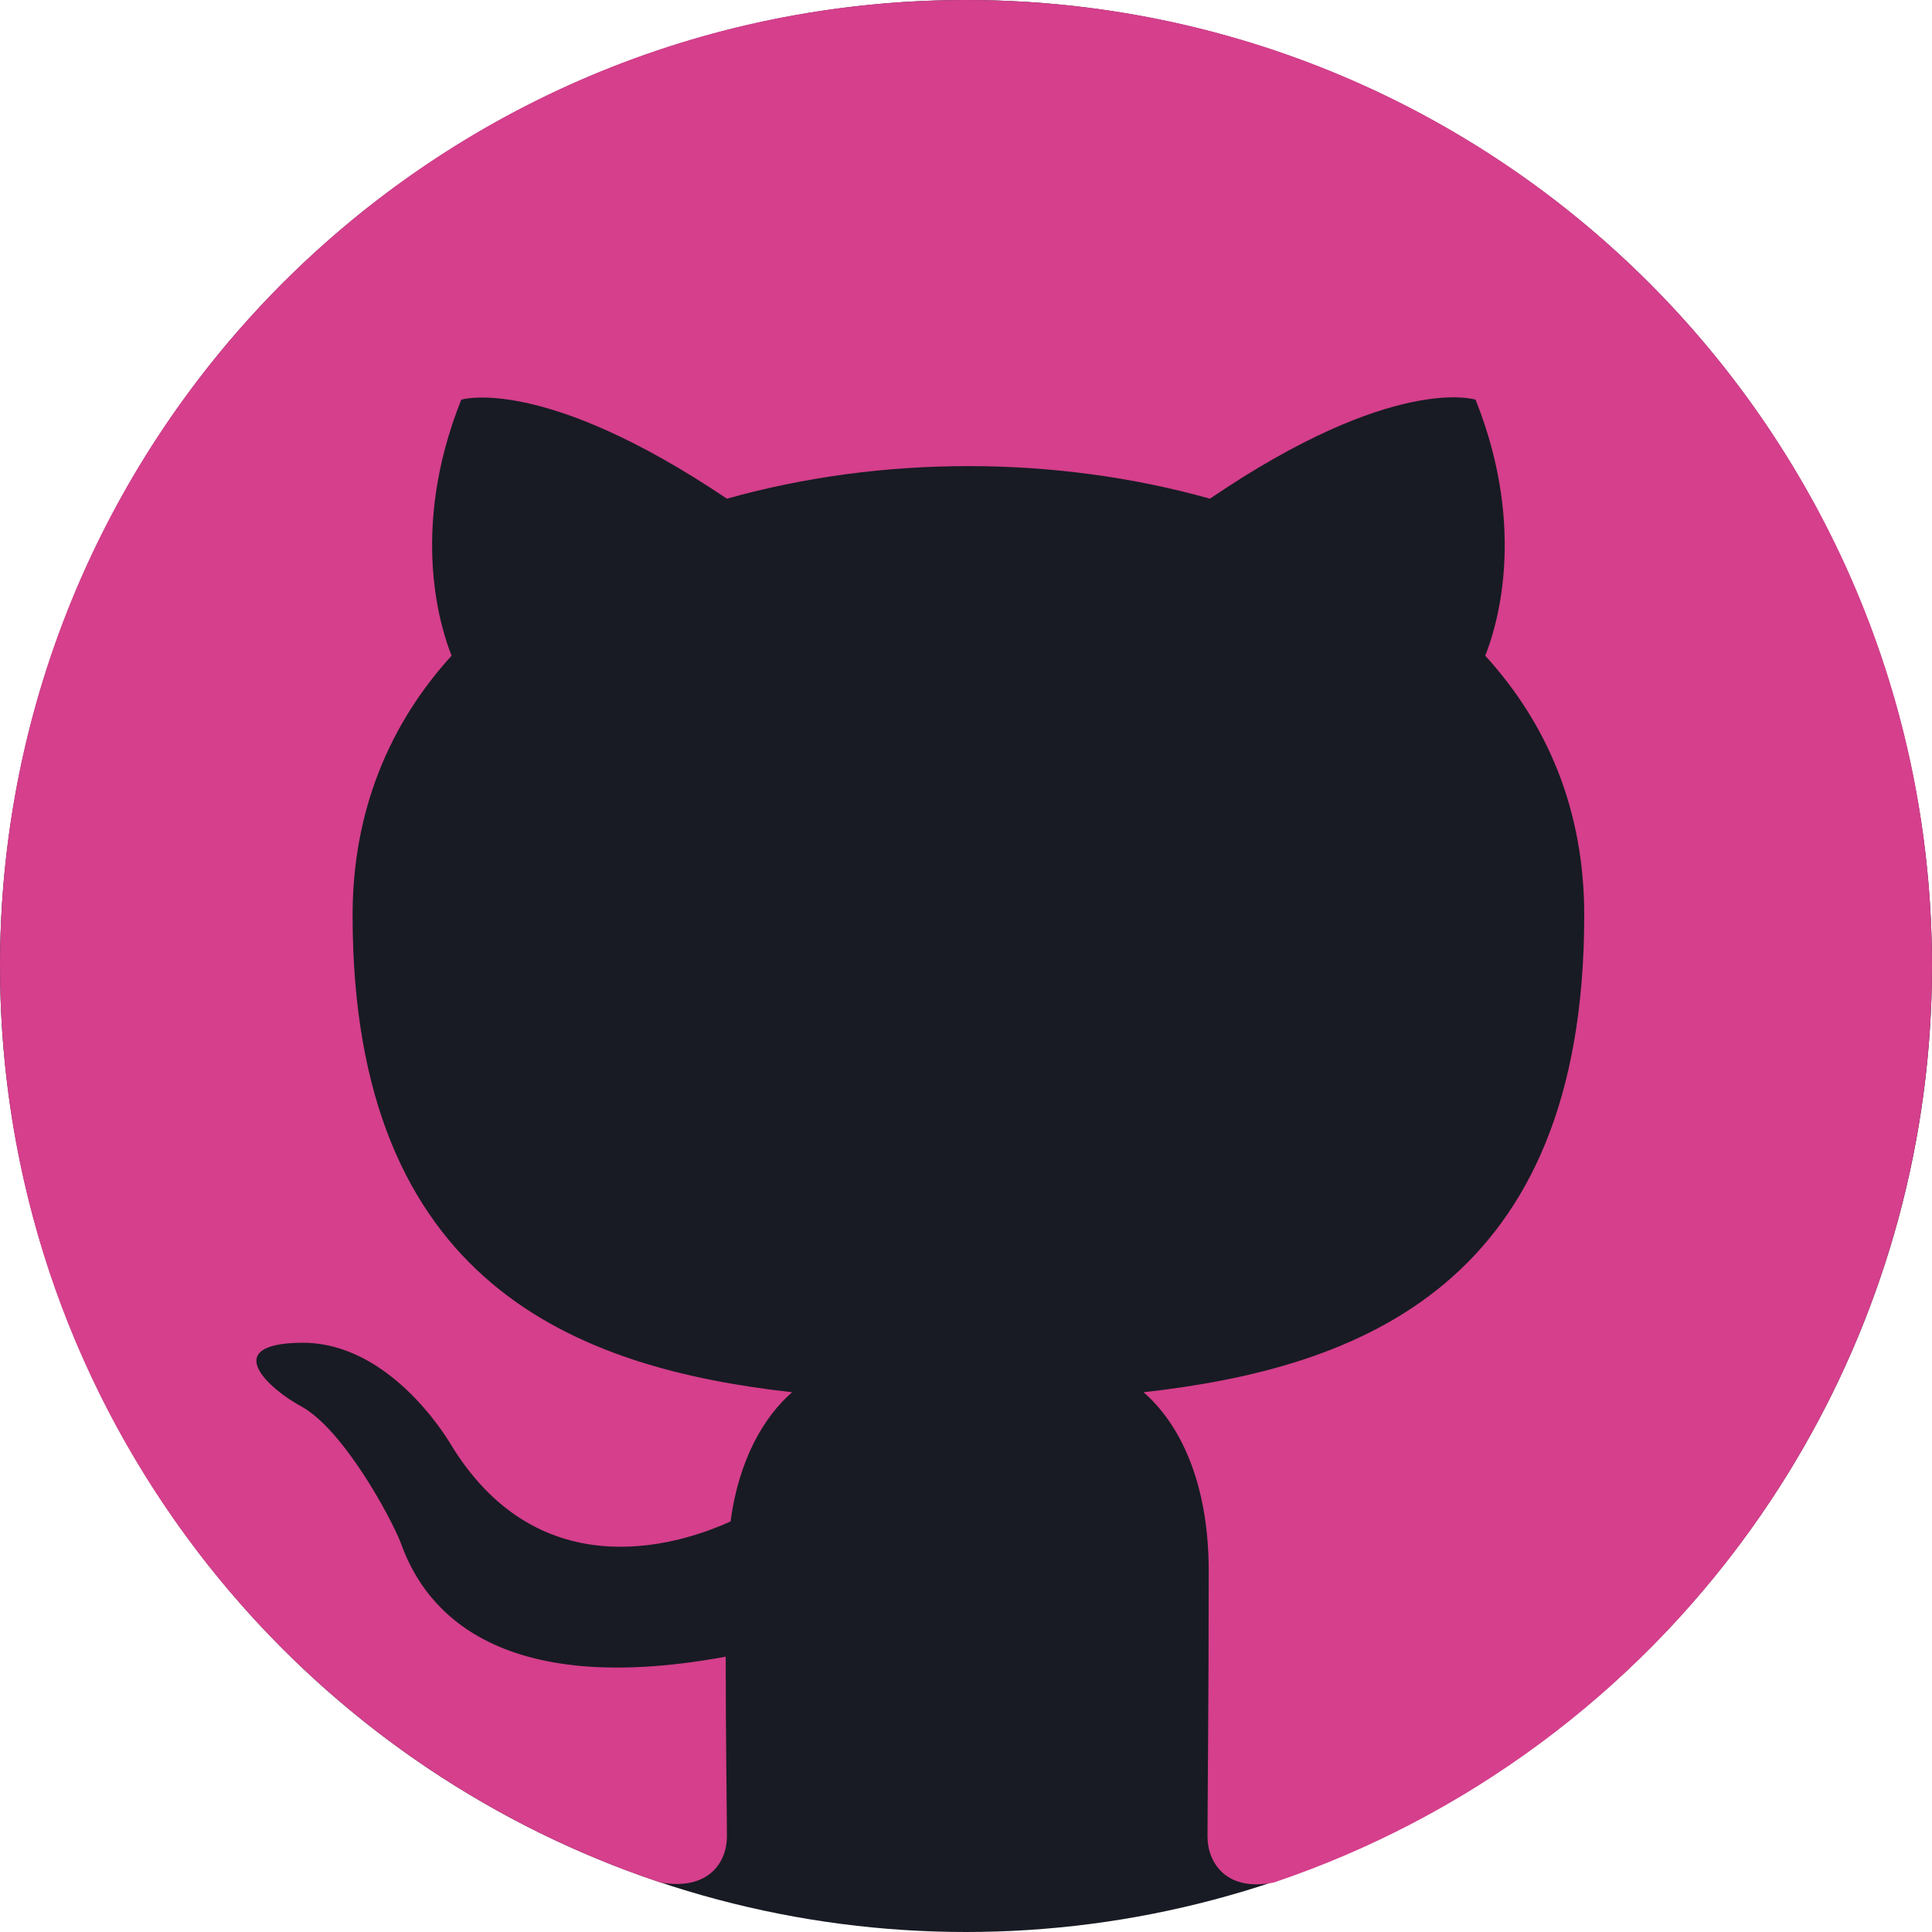 <svg width="500" height="500" viewBox="0 0 500 500" fill="none" xmlns="http://www.w3.org/2000/svg">
<circle cx="250.001" cy="250" r="250" fill="#181B23"/>
<path fill-rule="evenodd" clip-rule="evenodd" d="M250 0C111.875 0 0 111.875 0 250C0 360.625 71.562 454.062 170.938 487.187C183.438 489.375 188.125 481.875 188.125 475.312C188.125 469.375 187.813 449.687 187.813 428.75C125 440.312 108.75 413.437 103.75 399.375C100.937 392.187 88.75 370 78.125 364.062C69.375 359.375 56.875 347.812 77.812 347.5C97.5 347.187 111.563 365.625 116.25 373.125C138.75 410.937 174.687 400.312 189.062 393.75C191.25 377.5 197.812 366.562 205 360.312C149.375 354.062 91.25 332.5 91.25 236.875C91.25 209.687 100.938 187.187 116.875 169.688C114.375 163.438 105.625 137.812 119.375 103.437C119.375 103.437 140.312 96.875 188.125 129.062C208.125 123.437 229.375 120.625 250.625 120.625C271.875 120.625 293.125 123.437 313.125 129.062C360.938 96.562 381.875 103.437 381.875 103.437C395.625 137.812 386.875 163.438 384.375 169.688C400.313 187.187 410 209.375 410 236.875C410 332.812 351.563 354.062 295.938 360.312C305 368.125 312.813 383.125 312.813 406.562C312.813 440 312.5 466.875 312.5 475.312C312.5 481.875 317.188 489.687 329.688 487.187C379.316 470.432 422.441 438.535 452.993 395.987C483.545 353.439 499.985 302.381 500 250C500 111.875 388.125 0 250 0Z" fill="#D53F8C"/>
</svg>
